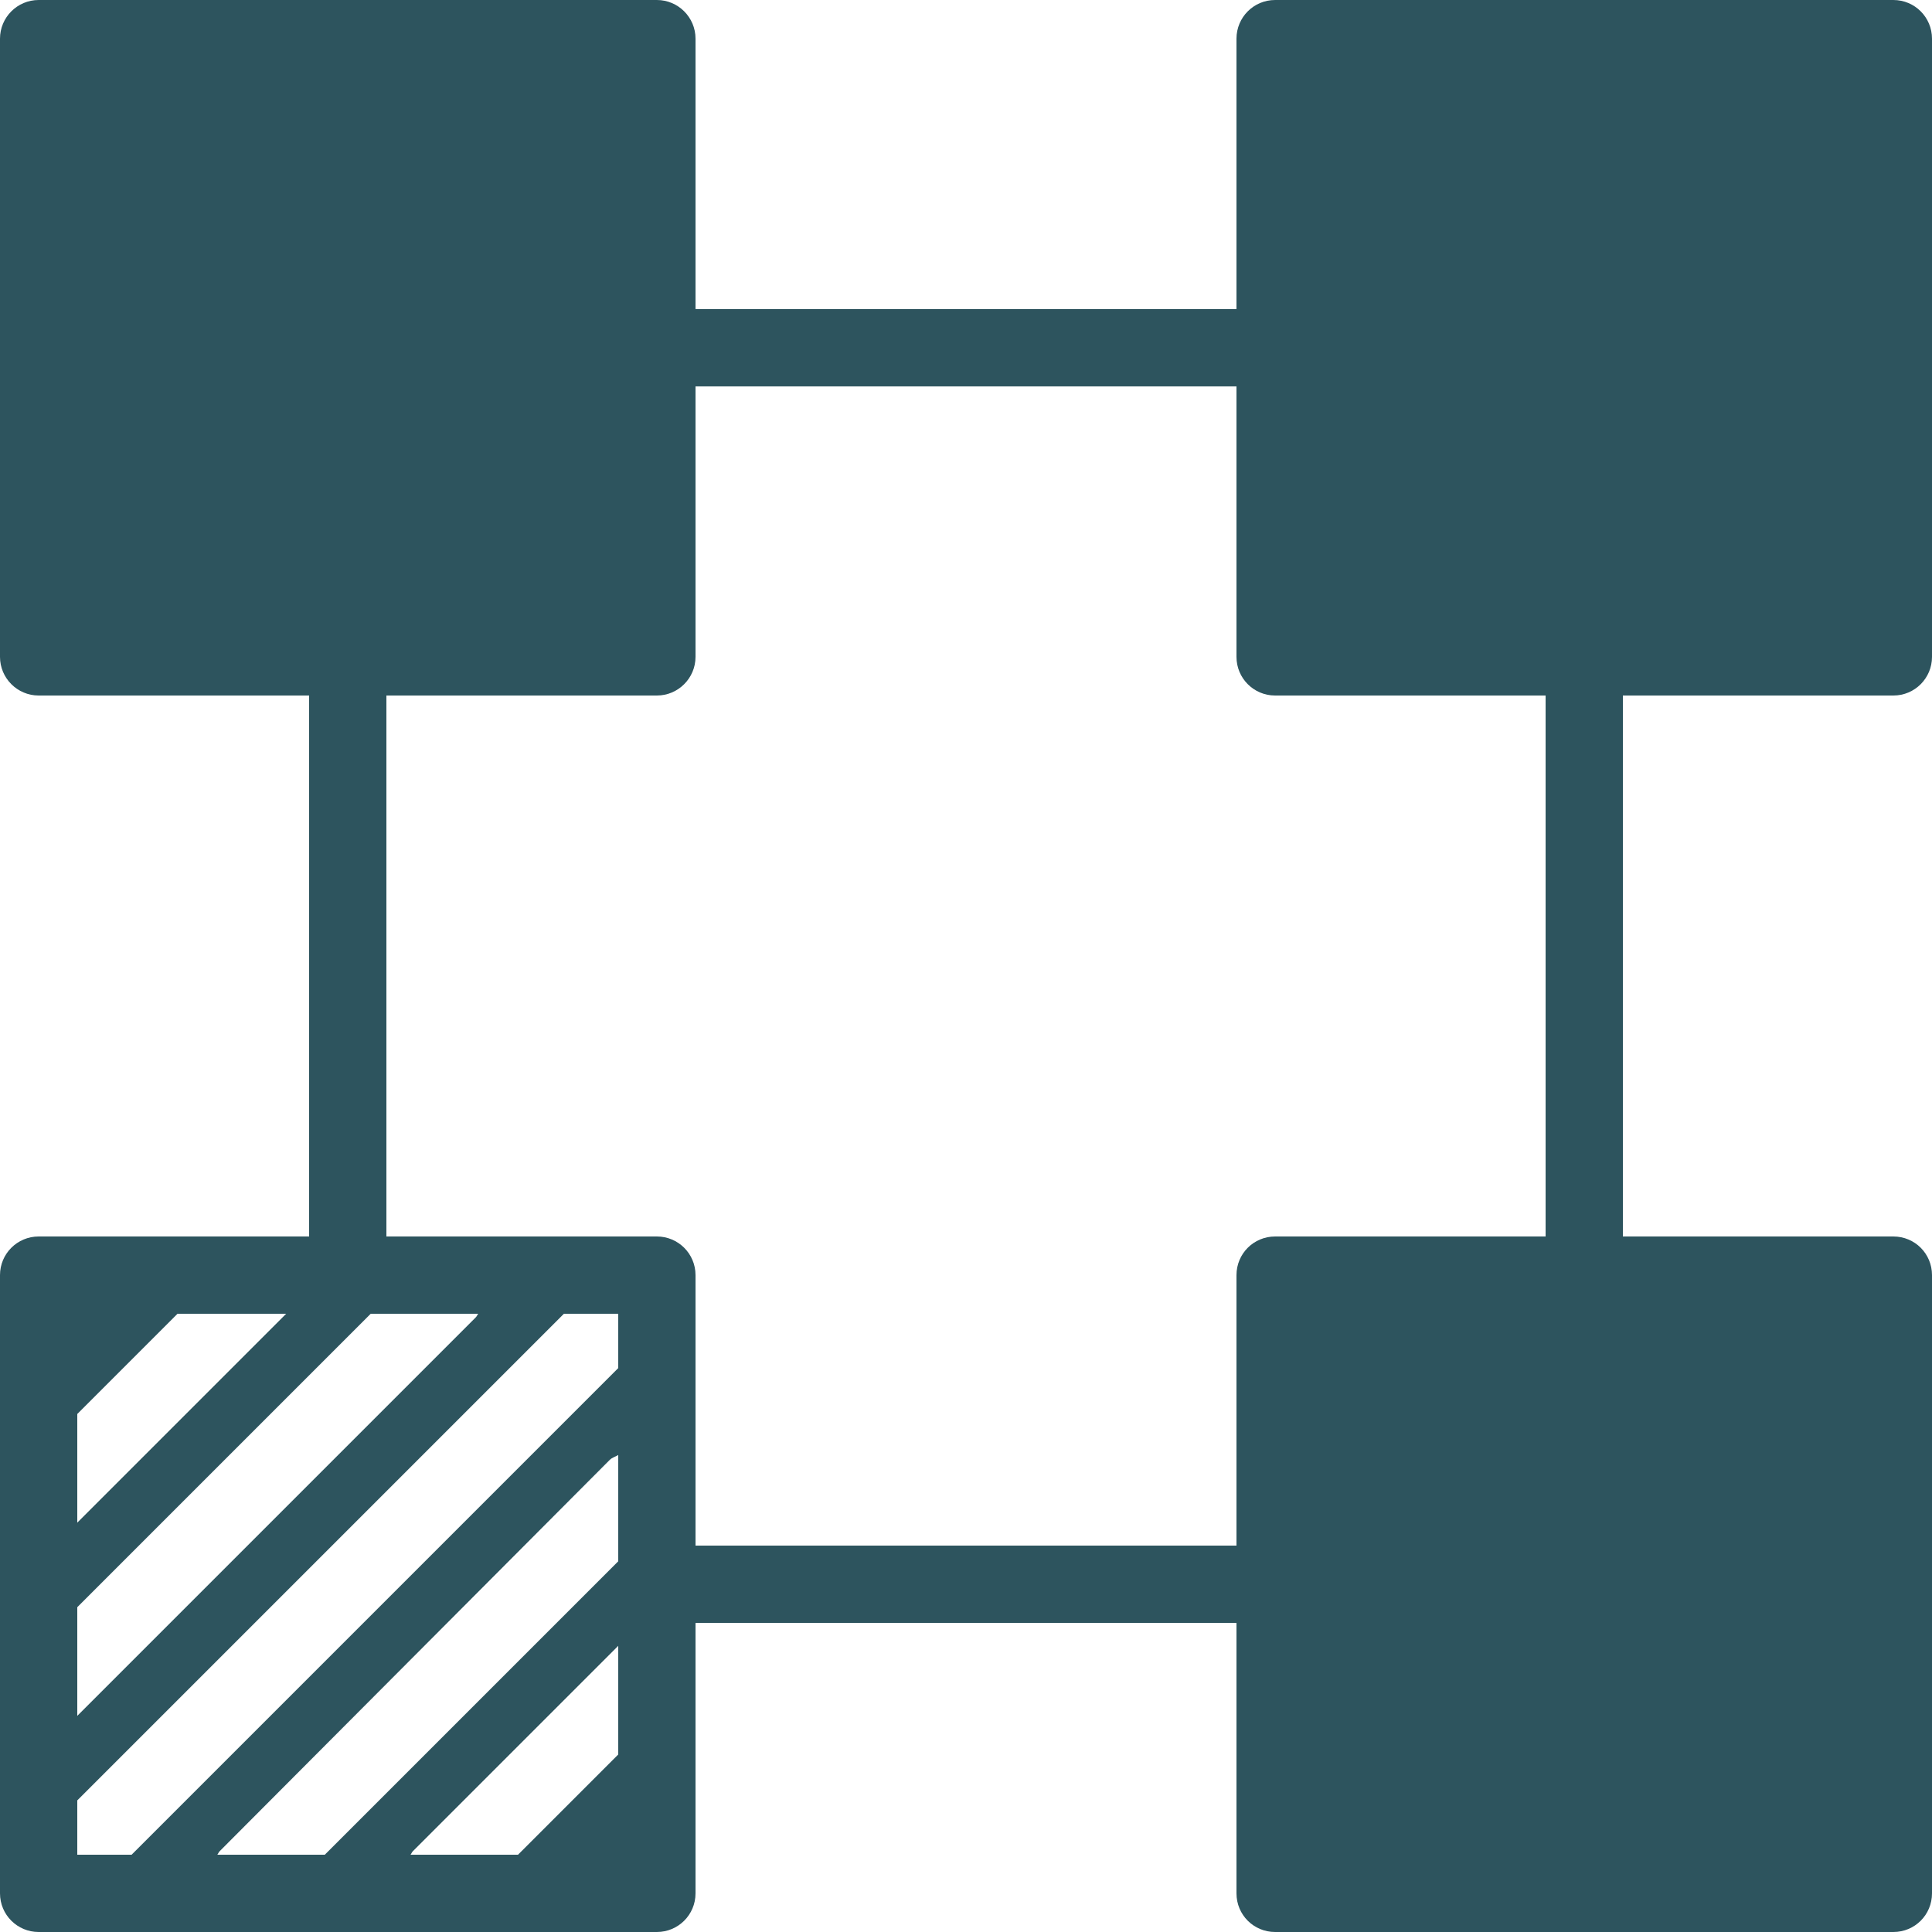 <svg xmlns="http://www.w3.org/2000/svg" xmlns:xlink="http://www.w3.org/1999/xlink" viewBox="0 0 50 50" version="1.1" fill="#2d545e" id="svg_icon.primary" x="68" y="32" width="24" height="24"><g id="surface1"><path style=" " d="M 1 0 C 0.449 0 0 0.449 0 1 L 0 17 C 0 17.551 0.449 18 1 18 L 8 18 L 8 32 L 1 32 C 0.449 32 0 32.445 0 33 L 0 49 C 0 49.555 0.449 50 1 50 L 17 50 C 17.551 50 18 49.555 18 49 L 18 42 L 32 42 L 32 49 C 32 49.555 32.445 50 33 50 L 49 50 C 49.555 50 50 49.555 50 49 L 50 33 C 50 32.445 49.555 32 49 32 L 42 32 L 42 18 L 49 18 C 49.555 18 50 17.551 50 17 L 50 1 C 50 0.449 49.555 0 49 0 L 33 0 C 32.445 0 32 0.449 32 1 L 32 8 L 18 8 L 18 1 C 18 0.449 17.551 0 17 0 Z M 18 10 L 32 10 L 32 17 C 32 17.551 32.445 18 33 18 L 40 18 L 40 32 L 33 32 C 32.445 32 32 32.445 32 33 L 32 40 L 18 40 L 18 33 C 18 32.445 17.551 32 17 32 L 10 32 L 10 18 L 17 18 C 17.551 18 18 17.551 18 17 Z M 4.594 34 L 7.406 34 L 2 39.406 L 2 36.594 Z M 9.594 34 L 12.375 34 C 12.348 34.035 12.344 34.062 12.312 34.094 L 2 44.406 L 2 41.594 Z M 14.594 34 L 16 34 L 16 35.406 L 3.406 48 L 2 48 L 2 46.594 Z M 16 37.656 L 16 40.406 L 8.406 48 L 5.625 48 C 5.652 47.965 5.656 47.938 5.688 47.906 L 15.781 37.781 C 15.844 37.719 15.93 37.699 16 37.656 Z M 16 42.594 L 16 45.406 L 13.406 48 L 10.625 48 C 10.652 47.965 10.656 47.938 10.688 47.906 Z "></path></g></svg>